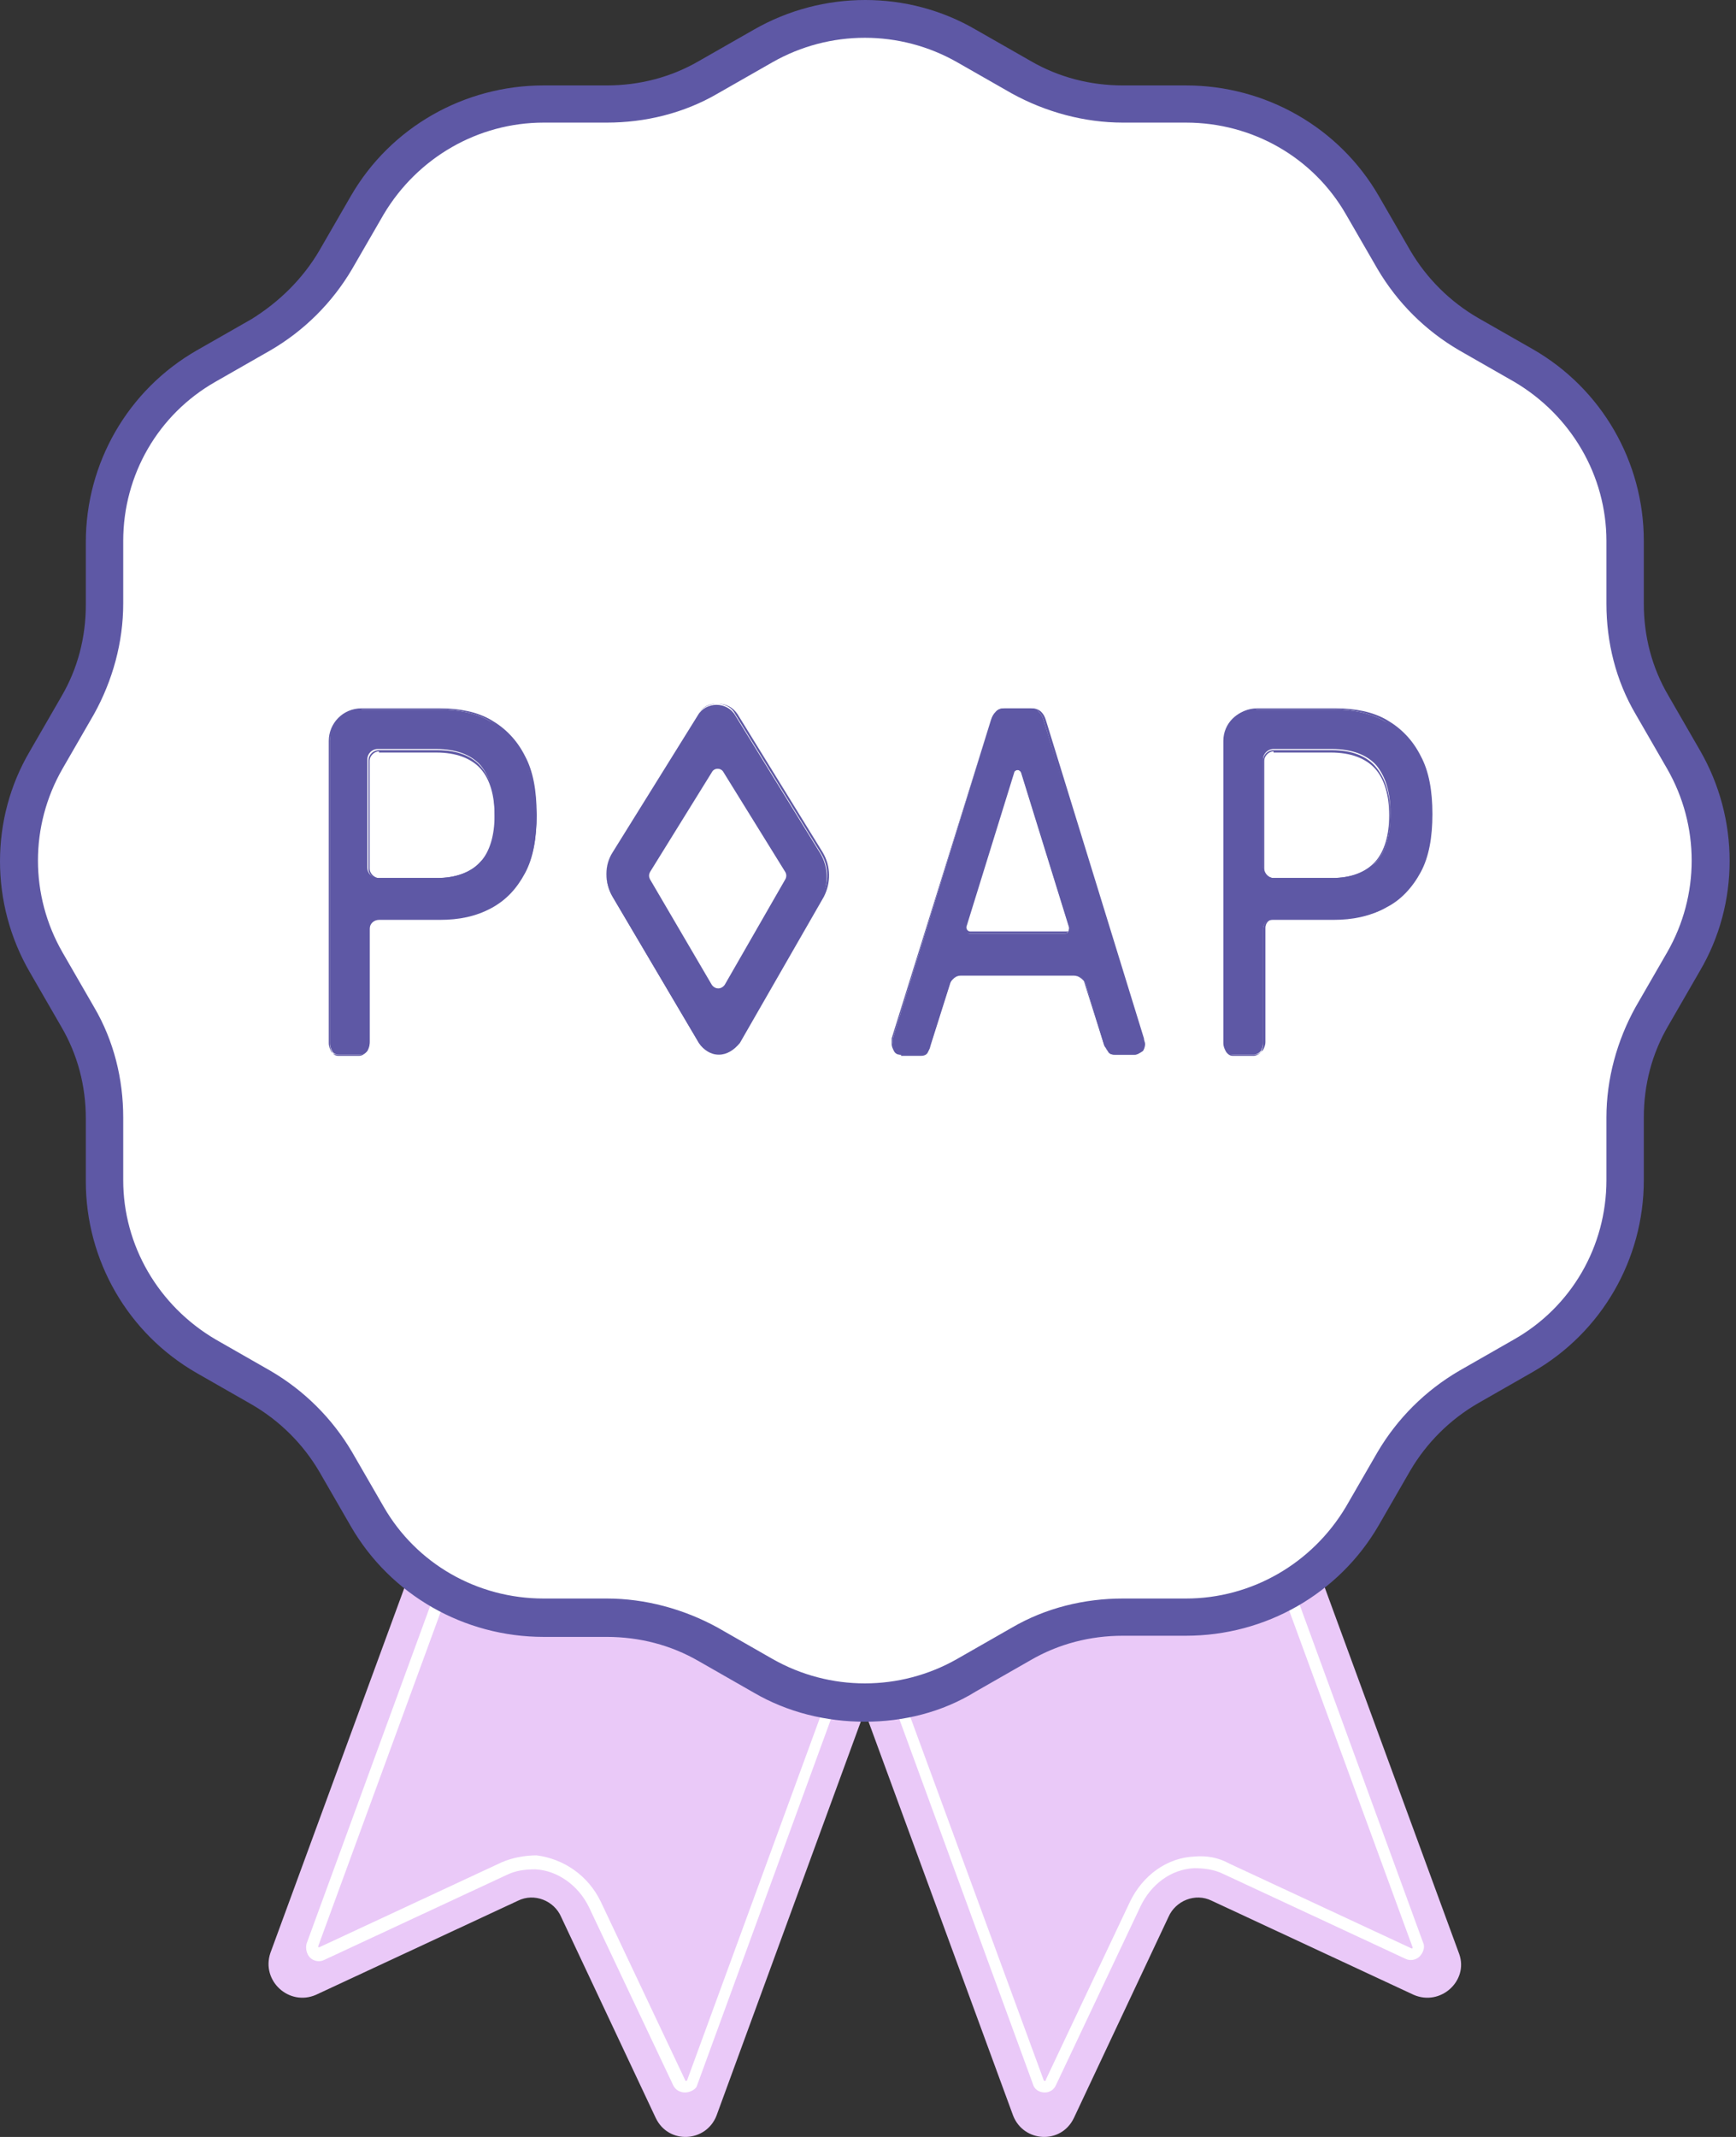 <svg width="100%" height="100%" viewBox="0 0 39 48" fill="none" xmlns="http://www.w3.org/2000/svg" class="_logo_8am3y_7"><rect x="0" y="0" width="39" height="48" fill="#333333" stroke="none"/><g opacity="0.5"><path opacity="0.5" d="M19.429 38.282C20.907 38.282 22.105 37.09 22.105 35.619C22.105 34.149 20.907 32.956 19.429 32.956C17.951 32.956 16.752 34.149 16.752 35.619C16.752 37.09 17.951 38.282 19.429 38.282Z" fill="#F59DB6"></path></g><path fill-rule="evenodd" clip-rule="evenodd" d="M31.76 44.808L27.221 42.694C26.854 42.511 26.408 42.694 26.25 43.059L24.125 47.575C23.836 48.175 22.997 48.123 22.761 47.523L18.143 34.941C18.012 34.549 18.195 34.131 18.589 34.001L27.221 30.868C27.614 30.738 28.034 30.921 28.166 31.312L32.783 43.894C32.993 44.495 32.363 45.069 31.76 44.808Z" fill="#EAC9F8"></path><path d="M23.469 47.001C23.469 47.001 23.443 47.001 23.469 47.001C23.338 47.001 23.233 46.922 23.207 46.818L18.773 34.706L18.799 34.627C18.825 34.601 18.851 34.549 18.878 34.549L27.352 31.469C27.431 31.443 27.536 31.469 27.562 31.573L31.97 43.633C32.022 43.738 31.97 43.868 31.891 43.947C31.812 44.025 31.681 44.051 31.576 43.999L27.483 42.093C27.273 41.989 27.037 41.963 26.827 41.963C26.303 41.989 25.857 42.328 25.62 42.824L23.731 46.818C23.679 46.949 23.574 47.001 23.469 47.001ZM19.061 34.784L23.443 46.714C23.443 46.714 23.443 46.74 23.469 46.74C23.495 46.74 23.495 46.74 23.495 46.714L25.384 42.72C25.673 42.119 26.224 41.728 26.827 41.702C27.116 41.675 27.378 41.728 27.614 41.858L31.707 43.764H31.734V43.738L27.352 31.782L19.061 34.784Z" fill="white"></path><path fill-rule="evenodd" clip-rule="evenodd" d="M7.097 44.808L11.636 42.694C12.004 42.511 12.45 42.694 12.607 43.059L14.732 47.575C15.021 48.175 15.86 48.123 16.096 47.523L20.714 34.914C20.845 34.523 20.662 34.105 20.268 33.975L11.636 30.842C11.243 30.712 10.823 30.894 10.692 31.286L6.074 43.868C5.864 44.495 6.494 45.069 7.097 44.808Z" fill="#EAC9F8"></path><path d="M15.388 47.001C15.283 47.001 15.178 46.949 15.126 46.844L13.237 42.85C13.001 42.354 12.528 42.015 12.03 41.989C11.794 41.989 11.584 42.015 11.374 42.119L7.281 44.025C7.176 44.077 7.045 44.051 6.966 43.973C6.887 43.894 6.861 43.764 6.887 43.659L11.321 31.547L11.374 31.521C11.4 31.495 11.453 31.495 11.505 31.521L20.032 34.627L20.058 34.679C20.084 34.706 20.084 34.758 20.058 34.81L15.65 46.87C15.624 46.922 15.519 47.001 15.388 47.001C15.388 47.001 15.414 47.001 15.388 47.001ZM13.499 42.72L15.388 46.714C15.388 46.714 15.388 46.74 15.414 46.74C15.441 46.74 15.441 46.714 15.441 46.714L19.822 34.758L11.531 31.756L7.15 43.712V43.738C7.176 43.738 7.176 43.738 7.176 43.738L11.269 41.832C11.505 41.728 11.793 41.675 12.056 41.675C12.659 41.754 13.21 42.119 13.499 42.72Z" fill="white"></path><g opacity="0.5"><path opacity="0.5" d="M19.429 35.959C20.168 35.959 20.767 35.363 20.767 34.627C20.767 33.892 20.168 33.296 19.429 33.296C18.69 33.296 18.09 33.892 18.09 34.627C18.09 35.363 18.69 35.959 19.429 35.959Z" fill="#F59DB6"></path></g><path fill-rule="evenodd" clip-rule="evenodd" d="M21.711 1.005L22.944 1.71C23.653 2.128 24.44 2.336 25.227 2.336H26.644C28.27 2.336 29.792 3.198 30.606 4.607L31.314 5.834C31.707 6.513 32.285 7.087 32.993 7.505L34.226 8.21C35.643 9.019 36.509 10.507 36.509 12.152V13.561C36.509 14.37 36.719 15.154 37.112 15.832L37.821 17.059C38.634 18.469 38.634 20.192 37.821 21.601L37.112 22.828C36.719 23.507 36.509 24.29 36.509 25.099V26.509C36.509 28.127 35.643 29.641 34.226 30.451L32.993 31.155C32.311 31.547 31.734 32.121 31.314 32.826L30.606 34.053C29.792 35.463 28.297 36.324 26.644 36.324H25.227C24.414 36.324 23.627 36.533 22.944 36.925L21.711 37.629C20.294 38.438 18.563 38.438 17.146 37.629L15.913 36.925C15.231 36.533 14.444 36.324 13.63 36.324H12.213C10.587 36.324 9.065 35.463 8.252 34.053L7.543 32.826C7.15 32.147 6.572 31.573 5.864 31.155L4.631 30.451C3.214 29.641 2.348 28.154 2.348 26.509V25.099C2.348 24.29 2.138 23.507 1.745 22.828L1.036 21.601C0.223 20.192 0.223 18.469 1.036 17.059L1.745 15.832C2.138 15.154 2.348 14.37 2.348 13.561V12.152C2.348 10.533 3.214 9.019 4.631 8.21L5.864 7.505C6.546 7.113 7.123 6.539 7.543 5.834L8.252 4.607C9.065 3.198 10.56 2.336 12.213 2.336H13.63C14.444 2.336 15.231 2.128 15.913 1.736L17.146 1.031C18.563 0.196 20.294 0.196 21.711 1.005Z" fill="white"></path><path d="M19.429 38.673C18.563 38.673 17.697 38.465 16.936 38.021L15.703 37.316C15.073 36.95 14.365 36.768 13.63 36.768H12.213C10.429 36.768 8.776 35.828 7.884 34.288L7.176 33.061C6.809 32.434 6.284 31.912 5.654 31.547L4.421 30.842C2.873 29.955 1.928 28.31 1.928 26.535V25.125C1.928 24.394 1.745 23.69 1.377 23.063L0.669 21.836C-0.223 20.296 -0.223 18.39 0.669 16.876L1.377 15.649C1.745 15.023 1.928 14.318 1.928 13.587V12.178C1.928 10.402 2.873 8.758 4.421 7.87L5.654 7.166C6.284 6.774 6.809 6.252 7.176 5.625L7.884 4.399C8.776 2.858 10.429 1.919 12.213 1.919H13.63C14.365 1.919 15.073 1.736 15.703 1.37L16.936 0.666C18.484 -0.222 20.399 -0.222 21.921 0.666L23.154 1.37C23.784 1.736 24.492 1.919 25.227 1.919H26.644C28.428 1.919 30.081 2.858 30.973 4.399L31.681 5.625C32.049 6.252 32.573 6.774 33.203 7.14L34.436 7.844C35.984 8.732 36.929 10.376 36.929 12.152V13.561C36.929 14.292 37.112 14.997 37.48 15.623L38.188 16.85C39.08 18.39 39.08 20.296 38.188 21.81L37.48 23.037C37.112 23.663 36.929 24.368 36.929 25.099V26.509C36.929 28.284 35.984 29.928 34.436 30.816L33.203 31.521C32.573 31.886 32.049 32.408 31.681 33.035L30.973 34.262C30.081 35.802 28.428 36.742 26.644 36.742H25.227C24.492 36.742 23.784 36.924 23.154 37.29L21.921 37.995C21.16 38.465 20.294 38.673 19.429 38.673ZM12.213 2.754C10.744 2.754 9.38 3.537 8.619 4.816L7.91 6.043C7.464 6.8 6.835 7.427 6.074 7.87L4.841 8.575C3.555 9.306 2.768 10.664 2.768 12.152V13.561C2.768 14.423 2.532 15.284 2.112 16.041L1.404 17.268C0.669 18.547 0.669 20.113 1.404 21.392L2.112 22.619C2.558 23.376 2.768 24.238 2.768 25.099V26.509C2.768 27.971 3.555 29.328 4.841 30.085L6.074 30.79C6.835 31.234 7.464 31.86 7.91 32.617L8.619 33.844C9.354 35.123 10.718 35.906 12.213 35.906H13.63C14.496 35.906 15.362 36.141 16.123 36.559L17.356 37.264C18.642 37.995 20.216 37.995 21.501 37.264L22.734 36.559C23.495 36.115 24.361 35.906 25.227 35.906H26.644C28.113 35.906 29.477 35.123 30.238 33.844L30.947 32.617C31.393 31.86 32.022 31.234 32.783 30.79L34.016 30.085C35.302 29.354 36.089 27.997 36.089 26.509V25.099C36.089 24.238 36.325 23.376 36.745 22.619L37.453 21.392C38.188 20.113 38.188 18.547 37.453 17.268L36.745 16.041C36.299 15.284 36.089 14.423 36.089 13.561V12.152C36.089 10.69 35.302 9.332 34.016 8.575L32.783 7.87C32.022 7.427 31.393 6.8 30.947 6.043L30.238 4.816C29.504 3.537 28.139 2.754 26.644 2.754H25.227C24.361 2.754 23.495 2.519 22.734 2.101L21.501 1.397C20.216 0.666 18.642 0.666 17.356 1.397L16.123 2.101C15.362 2.545 14.496 2.754 13.63 2.754H12.213Z" fill="#5E58A5"></path><path d="M11.767 16.981C11.584 16.642 11.348 16.354 11.006 16.198C10.692 16.015 10.298 15.937 9.852 15.937H8.12C7.727 15.937 7.412 16.25 7.412 16.642V17.033V23.429C7.412 23.507 7.438 23.559 7.464 23.611C7.491 23.664 7.543 23.69 7.622 23.69H8.094C8.147 23.69 8.199 23.664 8.252 23.611C8.278 23.559 8.304 23.507 8.304 23.429V20.87C8.304 20.74 8.409 20.662 8.514 20.662H9.878C10.324 20.662 10.692 20.583 11.033 20.401C11.374 20.218 11.61 19.957 11.793 19.617C11.977 19.278 12.056 18.834 12.056 18.312C12.03 17.79 11.925 17.346 11.767 16.981ZM10.796 19.356C10.587 19.591 10.246 19.722 9.8 19.722H8.488C8.356 19.722 8.252 19.617 8.252 19.487V17.059C8.252 16.929 8.356 16.824 8.488 16.824H9.8C10.246 16.824 10.587 16.955 10.796 17.19C11.006 17.451 11.111 17.79 11.111 18.26C11.138 18.782 11.033 19.122 10.796 19.356Z" fill="#5E58A5"></path><path d="M8.068 23.69H7.596C7.517 23.69 7.464 23.664 7.438 23.611C7.412 23.559 7.386 23.507 7.386 23.429V16.642C7.386 16.25 7.701 15.911 8.12 15.911H9.878C10.324 15.911 10.718 15.989 11.033 16.172C11.348 16.354 11.61 16.616 11.794 16.981C11.977 17.32 12.056 17.764 12.056 18.286C12.056 18.808 11.977 19.252 11.794 19.591C11.61 19.931 11.348 20.218 11.033 20.375C10.718 20.557 10.324 20.636 9.878 20.636H8.514C8.409 20.636 8.304 20.714 8.304 20.844V23.403C8.304 23.481 8.278 23.533 8.252 23.585C8.199 23.664 8.147 23.69 8.068 23.69ZM8.12 15.963C7.727 15.963 7.412 16.276 7.412 16.668V23.455C7.412 23.533 7.438 23.585 7.464 23.637C7.491 23.69 7.543 23.716 7.596 23.716H8.068C8.12 23.716 8.173 23.69 8.225 23.637C8.252 23.585 8.278 23.533 8.278 23.455V20.87C8.278 20.74 8.383 20.636 8.514 20.636H9.878C10.324 20.636 10.692 20.557 11.007 20.375C11.321 20.192 11.584 19.931 11.741 19.591C11.925 19.252 12.004 18.808 12.004 18.286C12.004 17.764 11.925 17.32 11.741 16.981C11.557 16.642 11.321 16.381 11.007 16.198C10.692 16.015 10.298 15.937 9.878 15.937H8.12V15.963ZM9.826 19.748H8.514C8.383 19.748 8.278 19.643 8.278 19.513V17.085C8.278 16.955 8.383 16.85 8.514 16.85H9.826C10.272 16.85 10.613 16.981 10.823 17.242C11.033 17.503 11.138 17.842 11.138 18.312C11.138 18.782 11.033 19.148 10.797 19.383C10.587 19.617 10.246 19.748 9.826 19.748ZM8.514 16.877C8.409 16.877 8.304 16.981 8.304 17.085V19.513C8.304 19.617 8.409 19.722 8.514 19.722H9.826C10.246 19.722 10.587 19.591 10.797 19.356C11.007 19.122 11.111 18.756 11.111 18.312C11.111 17.869 11.007 17.503 10.797 17.268C10.587 17.033 10.246 16.903 9.8 16.903H8.514V16.877Z" fill="#5E58A5"></path><path d="M20.242 23.69C20.189 23.69 20.163 23.664 20.111 23.611C20.084 23.559 20.058 23.507 20.058 23.455C20.058 23.429 20.058 23.377 20.058 23.324L22.262 16.172C22.288 16.093 22.315 16.041 22.367 15.989C22.42 15.937 22.472 15.911 22.551 15.911H23.154C23.233 15.911 23.312 15.937 23.338 15.989C23.39 16.041 23.417 16.093 23.443 16.172L25.647 23.324C25.647 23.377 25.673 23.403 25.673 23.455C25.673 23.507 25.647 23.559 25.62 23.611C25.594 23.664 25.542 23.69 25.489 23.69H25.043C24.965 23.69 24.912 23.664 24.886 23.611C24.86 23.559 24.833 23.533 24.807 23.481L24.387 22.097C24.335 21.993 24.256 21.915 24.125 21.915H21.58C21.475 21.915 21.37 21.993 21.344 22.097L20.898 23.507C20.898 23.533 20.872 23.585 20.845 23.637C20.819 23.69 20.767 23.716 20.688 23.716H20.242V23.69ZM21.79 20.975H23.915C23.994 20.975 24.02 20.897 24.02 20.844L22.944 17.372C22.918 17.268 22.787 17.268 22.761 17.372L21.685 20.844C21.685 20.897 21.737 20.975 21.79 20.975Z" fill="#5E58A5"></path><path d="M25.489 23.69H25.043C24.965 23.69 24.912 23.664 24.886 23.611C24.86 23.559 24.833 23.533 24.807 23.481L24.361 22.071C24.335 21.967 24.23 21.915 24.125 21.915H21.58C21.475 21.915 21.396 21.993 21.344 22.071L20.898 23.481C20.898 23.507 20.872 23.559 20.845 23.611C20.819 23.664 20.74 23.69 20.662 23.69H20.216C20.163 23.69 20.111 23.664 20.084 23.611C20.058 23.559 20.032 23.507 20.032 23.455C20.032 23.429 20.032 23.377 20.032 23.324L22.262 16.172C22.288 16.093 22.315 16.041 22.367 15.989C22.42 15.937 22.472 15.911 22.577 15.911H23.18C23.259 15.911 23.338 15.937 23.39 15.989C23.443 16.041 23.469 16.093 23.495 16.172L25.699 23.324C25.699 23.377 25.725 23.403 25.725 23.455C25.725 23.507 25.699 23.585 25.673 23.611C25.594 23.664 25.542 23.69 25.489 23.69ZM21.58 21.915H24.125C24.23 21.915 24.335 21.993 24.387 22.097L24.833 23.507C24.833 23.533 24.86 23.585 24.886 23.611C24.912 23.664 24.965 23.664 25.017 23.664H25.463C25.515 23.664 25.542 23.637 25.568 23.611C25.594 23.559 25.62 23.533 25.62 23.455C25.62 23.429 25.62 23.377 25.594 23.324L23.443 16.172C23.417 16.093 23.39 16.041 23.338 15.989C23.312 15.937 23.233 15.937 23.154 15.937H22.551C22.472 15.937 22.42 15.963 22.367 15.989C22.315 16.041 22.288 16.093 22.262 16.172L20.058 23.324C20.058 23.377 20.058 23.403 20.058 23.429C20.058 23.481 20.084 23.533 20.111 23.585C20.137 23.637 20.189 23.637 20.216 23.637H20.662C20.74 23.637 20.767 23.611 20.819 23.585C20.845 23.533 20.872 23.507 20.872 23.481L21.318 22.071C21.37 21.993 21.475 21.915 21.58 21.915ZM23.915 20.975H21.79C21.764 20.975 21.711 20.949 21.685 20.923C21.659 20.897 21.659 20.844 21.659 20.818L22.734 17.346C22.761 17.294 22.787 17.268 22.839 17.268C22.892 17.268 22.944 17.294 22.944 17.346L24.02 20.818C24.02 20.844 24.02 20.897 23.994 20.923C23.968 20.949 23.968 20.975 23.915 20.975ZM22.866 17.294C22.839 17.294 22.787 17.32 22.787 17.346L21.711 20.818C21.711 20.844 21.711 20.87 21.737 20.897C21.764 20.923 21.79 20.923 21.816 20.923H23.941C23.968 20.923 23.994 20.923 24.02 20.897C24.046 20.87 24.046 20.844 24.046 20.818L22.971 17.346C22.918 17.32 22.892 17.294 22.866 17.294Z" fill="#5E58A5"></path><path d="M15.703 23.429L13.761 20.14C13.578 19.826 13.578 19.435 13.761 19.148L15.677 16.067C15.86 15.754 16.333 15.754 16.516 16.067L18.432 19.174C18.615 19.487 18.615 19.852 18.458 20.166L16.569 23.455C16.385 23.742 15.913 23.742 15.703 23.429Z" fill="#5E58A5"></path><path d="M16.149 23.69C15.965 23.69 15.808 23.585 15.703 23.429L13.761 20.14C13.578 19.826 13.578 19.435 13.761 19.121L15.677 16.041C15.782 15.884 15.939 15.806 16.123 15.806C16.306 15.806 16.464 15.884 16.569 16.041L18.484 19.148C18.668 19.461 18.668 19.826 18.51 20.14L16.621 23.429C16.49 23.585 16.333 23.69 16.149 23.69ZM15.729 23.402C15.808 23.559 15.965 23.637 16.149 23.637C16.333 23.637 16.49 23.533 16.569 23.402L18.458 20.113C18.642 19.8 18.615 19.435 18.432 19.148L16.516 16.041C16.438 15.884 16.28 15.806 16.096 15.806C15.913 15.806 15.782 15.884 15.677 16.041L13.761 19.121C13.578 19.435 13.578 19.8 13.761 20.113L15.729 23.402Z" fill="#5E58A5"></path><path d="M15.992 22.123L14.601 19.748C14.575 19.696 14.575 19.643 14.601 19.591L15.992 17.346C16.044 17.242 16.201 17.242 16.254 17.346L17.644 19.591C17.671 19.643 17.671 19.696 17.644 19.748L16.28 22.123C16.201 22.228 16.07 22.228 15.992 22.123Z" fill="white"></path><path d="M31.865 16.981C31.681 16.642 31.445 16.354 31.104 16.198C30.789 16.015 30.396 15.937 29.95 15.937H28.192C27.798 15.937 27.483 16.25 27.483 16.642V17.033V23.429C27.483 23.507 27.51 23.559 27.536 23.611C27.562 23.664 27.614 23.69 27.693 23.69H28.166C28.218 23.69 28.27 23.664 28.323 23.611C28.349 23.559 28.375 23.507 28.375 23.429V20.87C28.375 20.74 28.48 20.662 28.585 20.662H29.95C30.396 20.662 30.763 20.583 31.104 20.401C31.419 20.218 31.681 19.957 31.865 19.617C32.049 19.278 32.127 18.834 32.127 18.312C32.127 17.79 32.049 17.346 31.865 16.981ZM30.92 19.356C30.71 19.591 30.369 19.722 29.923 19.722H28.611C28.48 19.722 28.375 19.617 28.375 19.487V17.059C28.375 16.929 28.48 16.824 28.611 16.824H29.923C30.369 16.824 30.71 16.955 30.92 17.19C31.13 17.451 31.235 17.79 31.235 18.26C31.235 18.782 31.13 19.122 30.92 19.356Z" fill="#5E58A5"></path><path d="M28.192 23.69H27.719C27.641 23.69 27.588 23.664 27.562 23.611C27.536 23.559 27.509 23.507 27.509 23.429V16.642C27.509 16.25 27.824 15.911 28.244 15.911H30.002C30.448 15.911 30.842 15.989 31.157 16.172C31.471 16.354 31.734 16.616 31.917 16.981C32.101 17.32 32.18 17.764 32.18 18.286C32.18 18.808 32.101 19.252 31.917 19.591C31.734 19.931 31.471 20.218 31.157 20.375C30.842 20.557 30.448 20.636 30.002 20.636H28.638C28.533 20.636 28.428 20.714 28.428 20.844V23.403C28.428 23.481 28.402 23.533 28.375 23.585C28.297 23.664 28.244 23.69 28.192 23.69ZM28.218 15.963C27.824 15.963 27.509 16.276 27.509 16.668V23.455C27.509 23.533 27.536 23.585 27.562 23.637C27.588 23.69 27.641 23.716 27.693 23.716H28.166C28.218 23.716 28.27 23.69 28.323 23.637C28.349 23.585 28.375 23.533 28.375 23.455V20.87C28.375 20.74 28.48 20.636 28.611 20.636H29.976C30.422 20.636 30.789 20.557 31.104 20.375C31.419 20.192 31.681 19.931 31.839 19.591C32.022 19.252 32.101 18.808 32.101 18.286C32.101 17.764 32.022 17.32 31.839 16.981C31.655 16.642 31.419 16.381 31.104 16.198C30.789 16.015 30.396 15.937 29.976 15.937H28.218V15.963ZM29.923 19.748H28.611C28.48 19.748 28.375 19.643 28.375 19.513V17.085C28.375 16.955 28.48 16.85 28.611 16.85H29.923C30.369 16.85 30.71 16.981 30.92 17.242C31.13 17.503 31.235 17.842 31.235 18.312C31.235 18.782 31.13 19.148 30.894 19.383C30.71 19.617 30.369 19.748 29.923 19.748ZM28.611 16.877C28.506 16.877 28.402 16.981 28.402 17.085V19.513C28.402 19.617 28.506 19.722 28.611 19.722H29.923C30.343 19.722 30.684 19.591 30.894 19.356C31.104 19.122 31.209 18.756 31.209 18.312C31.209 17.869 31.104 17.503 30.894 17.268C30.684 17.033 30.343 16.903 29.897 16.903H28.611V16.877Z" fill="#5E58A5"></path></svg>
